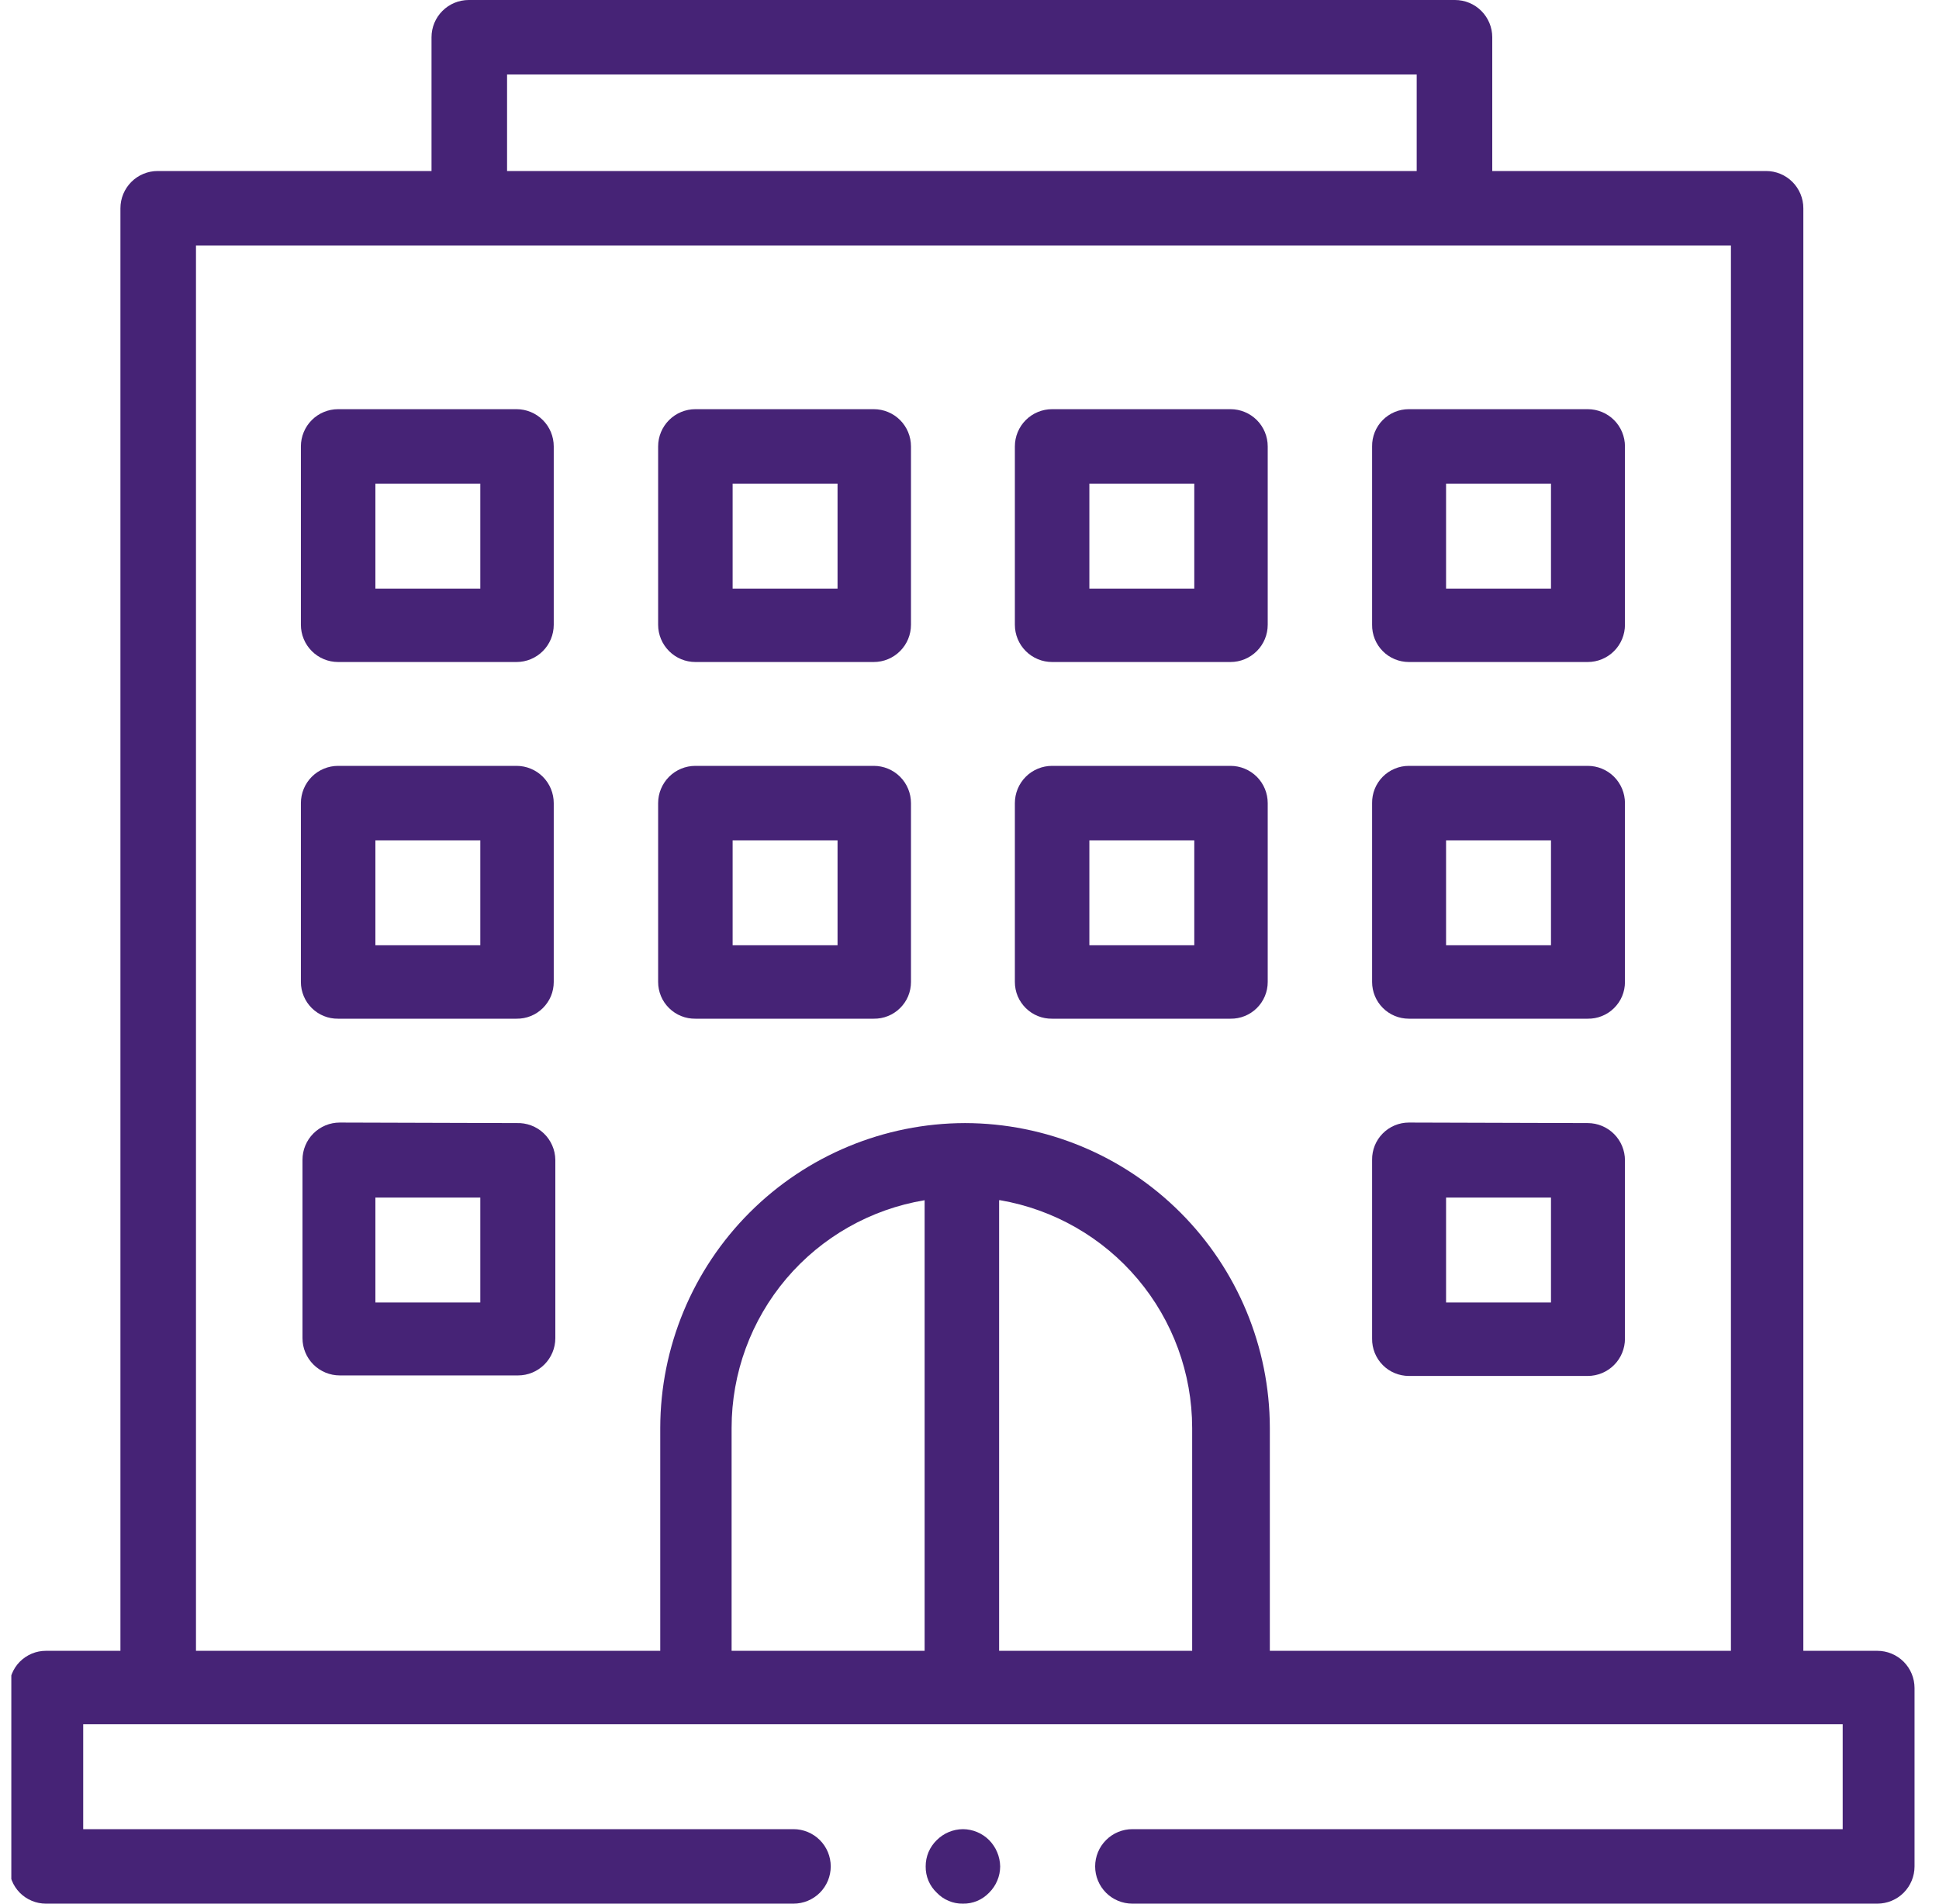 <svg width="55" height="54" viewBox="0 0 55 54" fill="none" xmlns="http://www.w3.org/2000/svg">
<g clip-path="url(#clip0_9_5594)">
<path fill-rule="evenodd" clip-rule="evenodd" d="M41.271 0C41.551 0 41.82 0.111 42.018 0.309C42.216 0.508 42.328 0.776 42.328 1.056V4.851H50.095C50.375 4.851 50.644 4.962 50.842 5.16C51.04 5.359 51.152 5.627 51.152 5.907V46.828H53.25C53.53 46.828 53.799 46.939 53.997 47.137C54.195 47.335 54.306 47.604 54.306 47.884V52.944C54.306 53.224 54.195 53.492 53.997 53.691C53.799 53.889 53.53 54 53.25 54H32.12C31.84 54 31.571 53.889 31.373 53.691C31.175 53.492 31.064 53.224 31.064 52.944C31.064 52.663 31.175 52.395 31.373 52.197C31.571 51.998 31.84 51.887 32.12 51.887H52.268V48.911H2.36V51.887H22.507C22.788 51.887 23.056 51.998 23.255 52.197C23.453 52.395 23.564 52.663 23.564 52.944C23.564 53.224 23.453 53.492 23.255 53.691C23.056 53.889 22.788 54 22.507 54H1.303C1.165 54 1.029 53.973 0.901 53.919C0.774 53.866 0.658 53.788 0.561 53.69C0.464 53.591 0.388 53.475 0.337 53.347C0.285 53.219 0.26 53.081 0.262 52.944V47.884C0.26 47.746 0.285 47.609 0.337 47.481C0.388 47.353 0.464 47.236 0.561 47.138C0.658 47.04 0.774 46.962 0.901 46.908C1.029 46.855 1.165 46.828 1.303 46.828H3.416V5.907C3.416 5.627 3.528 5.359 3.726 5.16C3.924 4.962 4.192 4.851 4.473 4.851H12.24V1.056C12.24 0.776 12.351 0.508 12.55 0.309C12.748 0.111 13.016 0 13.297 0H41.271ZM5.559 6.964V46.828H18.728V40.504C18.732 38.212 19.644 36.015 21.264 34.395C22.885 32.774 25.081 31.862 27.373 31.858C29.665 31.862 31.862 32.774 33.482 34.395C35.102 36.015 36.015 38.212 36.019 40.504V46.828H49.098V6.964H5.559ZM26.227 34.046C24.698 34.3 23.308 35.088 22.305 36.27C21.302 37.453 20.752 38.953 20.752 40.504V46.828H26.227V34.046ZM28.34 34.046V46.828H33.816V40.504C33.814 38.958 33.267 37.463 32.271 36.282C31.274 35.1 29.893 34.309 28.37 34.046H28.34ZM14.383 2.113V4.851H40.185V2.113H14.383Z" fill="#462376"/>
<path fill-rule="evenodd" clip-rule="evenodd" d="M45.036 11.607C45.316 11.607 45.585 11.718 45.783 11.916C45.981 12.114 46.092 12.383 46.092 12.663V17.722C46.092 18.003 45.981 18.271 45.783 18.469C45.585 18.668 45.316 18.779 45.036 18.779H39.962C39.824 18.779 39.687 18.751 39.56 18.698C39.432 18.645 39.317 18.567 39.22 18.468C39.123 18.37 39.047 18.254 38.995 18.125C38.944 17.997 38.918 17.86 38.92 17.722V12.663C38.918 12.525 38.944 12.388 38.995 12.26C39.047 12.132 39.123 12.015 39.22 11.917C39.317 11.819 39.432 11.741 39.56 11.687C39.687 11.634 39.824 11.607 39.962 11.607H45.036ZM41.018 13.72V16.696H43.994V13.72H41.018Z" fill="#462376"/>
<path fill-rule="evenodd" clip-rule="evenodd" d="M34.903 11.607C35.183 11.607 35.451 11.718 35.65 11.916C35.848 12.114 35.959 12.383 35.959 12.663V17.722C35.959 18.003 35.848 18.271 35.65 18.469C35.451 18.668 35.183 18.779 34.903 18.779H29.843C29.563 18.779 29.294 18.668 29.096 18.469C28.898 18.271 28.787 18.003 28.787 17.722V12.663C28.787 12.383 28.898 12.114 29.096 11.916C29.294 11.718 29.563 11.607 29.843 11.607H34.903ZM30.9 13.72V16.696H33.876V13.72H30.9Z" fill="#462376"/>
<path fill-rule="evenodd" clip-rule="evenodd" d="M24.784 11.607C25.064 11.607 25.333 11.718 25.531 11.916C25.729 12.114 25.84 12.383 25.84 12.663V17.722C25.84 18.003 25.729 18.271 25.531 18.469C25.333 18.668 25.064 18.779 24.784 18.779H19.725C19.445 18.779 19.176 18.668 18.978 18.469C18.78 18.271 18.668 18.003 18.668 17.722V12.663C18.668 12.383 18.78 12.114 18.978 11.916C19.176 11.718 19.445 11.607 19.725 11.607H24.784ZM20.781 13.72V16.696H23.757V13.72H20.781Z" fill="#462376"/>
<path fill-rule="evenodd" clip-rule="evenodd" d="M14.651 11.607C14.931 11.607 15.2 11.718 15.398 11.916C15.596 12.114 15.707 12.383 15.707 12.663V17.722C15.707 18.003 15.596 18.271 15.398 18.469C15.2 18.668 14.931 18.779 14.651 18.779H9.591C9.311 18.779 9.042 18.668 8.844 18.469C8.646 18.271 8.535 18.003 8.535 17.722V12.663C8.535 12.383 8.646 12.114 8.844 11.916C9.042 11.718 9.311 11.607 9.591 11.607H14.651ZM10.648 13.72V16.696H13.624V13.72H10.648Z" fill="#462376"/>
<path fill-rule="evenodd" clip-rule="evenodd" d="M45.036 21.725C45.316 21.725 45.585 21.836 45.783 22.034C45.981 22.233 46.092 22.501 46.092 22.782V27.856C46.092 27.994 46.065 28.13 46.012 28.258C45.959 28.385 45.88 28.5 45.782 28.597C45.684 28.694 45.567 28.771 45.439 28.822C45.311 28.874 45.174 28.899 45.036 28.897H39.962C39.685 28.897 39.421 28.788 39.225 28.592C39.03 28.397 38.92 28.132 38.92 27.856V22.782C38.918 22.643 38.944 22.506 38.995 22.378C39.047 22.25 39.123 22.134 39.22 22.035C39.317 21.937 39.432 21.859 39.56 21.806C39.687 21.752 39.824 21.725 39.962 21.725H45.036ZM41.018 23.838V26.814H43.994V23.838H41.018Z" fill="#462376"/>
<path fill-rule="evenodd" clip-rule="evenodd" d="M34.903 21.725C35.183 21.725 35.451 21.836 35.65 22.034C35.848 22.233 35.959 22.501 35.959 22.782V27.856C35.959 27.994 35.932 28.13 35.878 28.258C35.825 28.385 35.747 28.5 35.649 28.597C35.55 28.694 35.434 28.771 35.306 28.822C35.178 28.874 35.041 28.899 34.903 28.897H29.843C29.705 28.899 29.568 28.874 29.44 28.822C29.312 28.771 29.195 28.694 29.097 28.597C28.999 28.5 28.921 28.385 28.867 28.258C28.814 28.13 28.787 27.994 28.787 27.856V22.782C28.787 22.501 28.898 22.233 29.096 22.034C29.294 21.836 29.563 21.725 29.843 21.725H34.903ZM30.9 23.838V26.814H33.876V23.838H30.9Z" fill="#462376"/>
<path fill-rule="evenodd" clip-rule="evenodd" d="M24.784 21.725C25.064 21.725 25.333 21.836 25.531 22.034C25.729 22.233 25.84 22.501 25.84 22.782V27.856C25.84 27.994 25.813 28.13 25.76 28.258C25.707 28.385 25.628 28.5 25.53 28.597C25.432 28.694 25.315 28.771 25.187 28.822C25.059 28.874 24.922 28.899 24.784 28.897H19.725C19.587 28.899 19.45 28.874 19.322 28.822C19.194 28.771 19.077 28.694 18.979 28.597C18.88 28.5 18.802 28.385 18.749 28.258C18.696 28.13 18.668 27.994 18.668 27.856V22.782C18.668 22.501 18.78 22.233 18.978 22.034C19.176 21.836 19.445 21.725 19.725 21.725H24.784ZM20.781 23.838V26.814H23.757V23.838H20.781Z" fill="#462376"/>
<path fill-rule="evenodd" clip-rule="evenodd" d="M14.651 21.725C14.931 21.725 15.2 21.836 15.398 22.034C15.596 22.233 15.707 22.501 15.707 22.782V27.856C15.707 27.994 15.68 28.13 15.627 28.258C15.573 28.385 15.495 28.5 15.397 28.597C15.299 28.694 15.182 28.771 15.054 28.822C14.926 28.874 14.789 28.899 14.651 28.897H9.591C9.453 28.899 9.316 28.874 9.188 28.822C9.06 28.771 8.944 28.694 8.845 28.597C8.747 28.5 8.669 28.385 8.616 28.258C8.562 28.13 8.535 27.994 8.535 27.856V22.782C8.535 22.501 8.646 22.233 8.844 22.034C9.042 21.836 9.311 21.725 9.591 21.725H14.651ZM10.648 23.838V26.814H13.624V23.838H10.648Z" fill="#462376"/>
<path fill-rule="evenodd" clip-rule="evenodd" d="M45.036 31.858C45.316 31.858 45.585 31.97 45.783 32.168C45.981 32.366 46.092 32.635 46.092 32.915V37.974C46.092 38.254 45.981 38.523 45.783 38.721C45.585 38.919 45.316 39.031 45.036 39.031H39.962C39.824 39.031 39.687 39.003 39.56 38.95C39.432 38.897 39.317 38.819 39.22 38.72C39.123 38.622 39.047 38.505 38.995 38.377C38.944 38.249 38.918 38.112 38.92 37.974V32.9C38.918 32.762 38.944 32.625 38.995 32.497C39.047 32.369 39.123 32.252 39.22 32.154C39.317 32.056 39.432 31.977 39.56 31.924C39.687 31.871 39.824 31.843 39.962 31.843L45.036 31.858ZM41.018 33.971V36.947H43.994V33.971H41.018Z" fill="#462376"/>
<path fill-rule="evenodd" clip-rule="evenodd" d="M14.651 31.858C14.792 31.852 14.933 31.875 15.065 31.924C15.198 31.974 15.319 32.049 15.421 32.146C15.524 32.243 15.606 32.36 15.663 32.49C15.72 32.619 15.75 32.759 15.752 32.9V37.959C15.752 38.239 15.64 38.508 15.442 38.706C15.244 38.904 14.976 39.016 14.695 39.016H9.636C9.356 39.016 9.087 38.904 8.889 38.706C8.691 38.508 8.58 38.239 8.58 37.959V32.9C8.58 32.62 8.691 32.351 8.889 32.153C9.087 31.955 9.356 31.843 9.636 31.843L14.651 31.858ZM10.648 33.971V36.947H13.624V33.971H10.648Z" fill="#462376"/>
<path fill-rule="evenodd" clip-rule="evenodd" d="M27.314 51.887C27.593 51.889 27.861 52.001 28.058 52.199C28.253 52.398 28.365 52.664 28.37 52.944C28.369 53.223 28.256 53.491 28.058 53.688C27.962 53.788 27.847 53.868 27.719 53.922C27.591 53.976 27.453 54.003 27.314 54C27.175 54.003 27.037 53.976 26.909 53.922C26.78 53.868 26.665 53.788 26.57 53.688C26.469 53.592 26.389 53.477 26.335 53.349C26.281 53.22 26.255 53.082 26.257 52.944C26.256 52.805 26.284 52.667 26.337 52.539C26.391 52.412 26.47 52.296 26.57 52.199C26.767 52.001 27.034 51.889 27.314 51.887Z" fill="#462376"/>
</g>
<defs>
<clipPath id="clip0_9_5594">
<rect width="54" height="54" fill="white" transform="translate(0.321)"/>
</clipPath>
</defs>
</svg>
